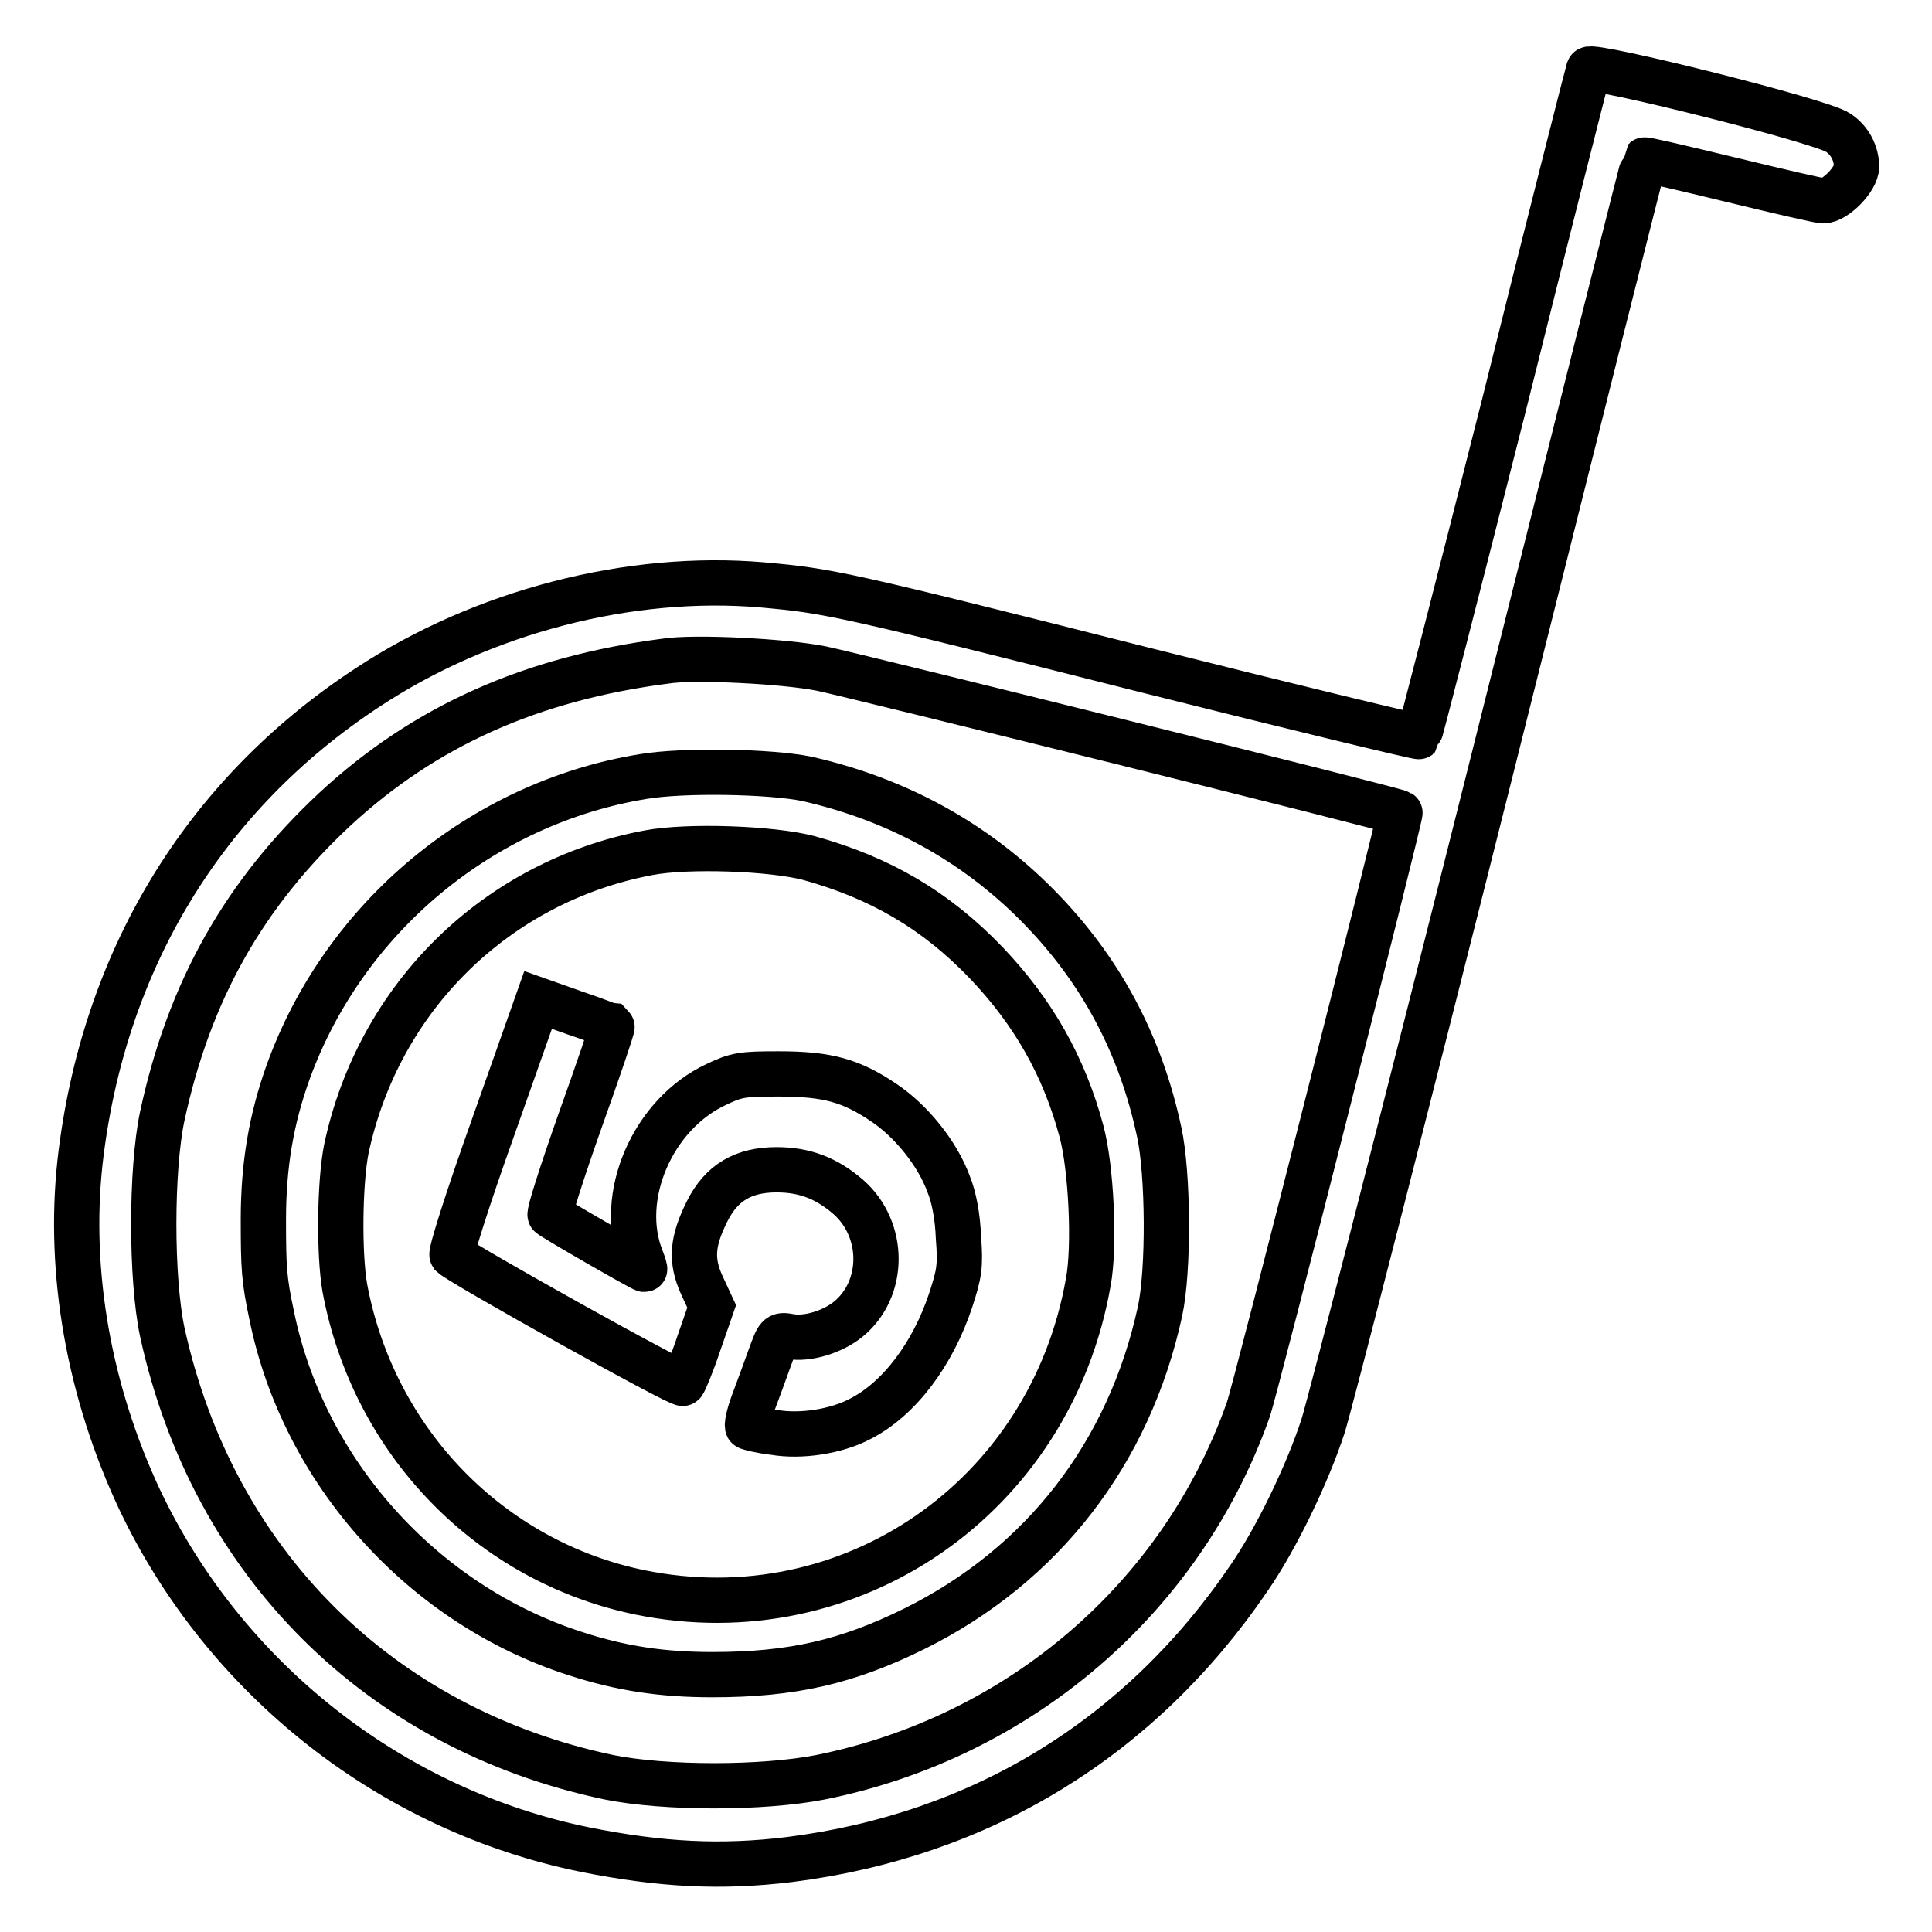 <?xml version="1.0" encoding="utf-8"?>
<!-- Svg Vector Icons : http://www.onlinewebfonts.com/icon -->
<!DOCTYPE svg PUBLIC "-//W3C//DTD SVG 1.1//EN" "http://www.w3.org/Graphics/SVG/1.1/DTD/svg11.dtd">
<svg version="1.1" xmlns="http://www.w3.org/2000/svg" xmlns:xlink="http://www.w3.org/1999/xlink" x="0px" y="0px" viewBox="0 0 256 256" enable-background="new 0 0 256 256" xml:space="preserve">
<g><g><g><path stroke-width="6" fill-opacity="0" stroke="#000000"  d="M210.5,9.2c-0.1,0.3-5.2,20.3-11.2,44.4c-6.1,24.1-11.2,43.9-11.3,44c-0.1,0.1-16.3-3.8-35.8-8.7c-40.8-10.3-42.3-10.6-51.2-11.4c-17.5-1.5-37,3.5-52.3,13.6c-21.8,14.3-35.1,36.4-38.1,62.9c-1.6,14.7,1.2,30.4,7.9,44.7c11.3,23.8,33.4,41.2,59.1,46.4c10,2,18,2.4,27,1.3c25.4-3.2,46.5-16.1,60.9-37.3c3.6-5.2,7.7-13.7,9.8-20.1c0.9-2.8,10.9-41.8,22.1-86.4c11.2-44.7,20.4-81.3,20.5-81.4c0.1-0.1,5.2,1.1,11.4,2.6c6.2,1.5,11.7,2.8,12.3,2.8c1.6,0,4.4-2.9,4.4-4.5c0-1.8-0.9-3.5-2.4-4.5C241.7,16.1,210.8,8.4,210.5,9.2z M108.9,88.6c3.9,0.8,76.1,18.7,76.6,19.1c0.2,0.1-19.1,76.3-20.1,79.1c-8.8,24.9-30.3,43.4-56.7,48.7c-7.7,1.5-20.5,1.5-28,0c-30.4-6.4-52.5-28.4-59.2-59c-1.5-7.1-1.5-21.5,0-28.6c3.6-16.7,10.9-29.5,22.9-40.7c11.9-11,26-17.3,43.8-19.6C91.9,87,104,87.6,108.9,88.6z"/><path stroke-width="6" fill-opacity="0" stroke="#000000"  d="M85.2,102.9c-21.4,3.5-39.6,18.7-47,39.1c-2.3,6.4-3.3,12.5-3.3,19.6c0,6.5,0.1,8,1.1,12.7c4.2,20.7,20,38.3,40.2,44.8c6.1,2,11.6,2.8,18.2,2.8c10.6,0,17.9-1.7,26.8-6.1c16.9-8.4,28.4-23.2,32.5-42c1.2-5.5,1.1-18.3-0.1-23.8c-2.5-11.7-7.8-21.6-16.1-30c-8.4-8.5-18.7-14.1-30.6-16.8C102,102.2,90.5,102,85.2,102.9z M107.2,113.7c9.4,2.6,16.8,6.9,23.5,13.9c6.2,6.5,10.3,13.7,12.6,22.3c1.3,4.8,1.8,15.3,0.9,20c-5,28.5-31.5,46.8-59.4,41.1c-19.9-4.1-35.3-20-39.1-40.3c-0.8-4.5-0.7-14,0.2-18.5c4.3-20.1,19.9-35.4,40-39.2C91.1,112,102.3,112.4,107.2,113.7z"/><path stroke-width="6" fill-opacity="0" stroke="#000000"  d="M65.4,149.2c-3.5,9.8-5.7,16.8-5.5,17.1c1.3,1.2,30.3,17.4,30.6,17c0.2-0.2,1.2-2.6,2.1-5.3l1.7-4.9l-1.3-2.8c-1.5-3.3-1.3-5.8,0.7-9.8c1.9-3.8,4.8-5.5,9.2-5.5c3.7,0,6.6,1.1,9.5,3.6c4.9,4.3,4.9,12.2,0,16.2c-2.1,1.7-5.4,2.7-7.7,2.3c-1.6-0.3-1.6-0.2-2.7,2.8c-0.6,1.7-1.6,4.4-2.2,6c-0.6,1.6-0.9,3.1-0.7,3.2c0.2,0.1,1.7,0.5,3.5,0.7c3.5,0.6,8.2-0.1,11.4-1.8c5.1-2.6,9.6-8.5,12-15.8c1.1-3.4,1.3-4.4,1-8.2c-0.1-2.8-0.6-5.4-1.3-7.1c-1.5-4.1-5-8.4-8.6-10.8c-4.3-2.9-7.4-3.8-13.9-3.8c-4.8,0-5.6,0.1-8.3,1.4c-8.4,3.9-13.2,14.9-9.9,23.1c0.3,0.8,0.5,1.4,0.4,1.4c-0.3,0-12.1-6.8-12.5-7.2c-0.2-0.2,1.6-5.8,4-12.6c2.4-6.7,4.3-12.3,4.2-12.4c-0.1,0-2.3-0.9-5-1.8l-4.8-1.7L65.4,149.2z"/></g></g></g>
</svg>